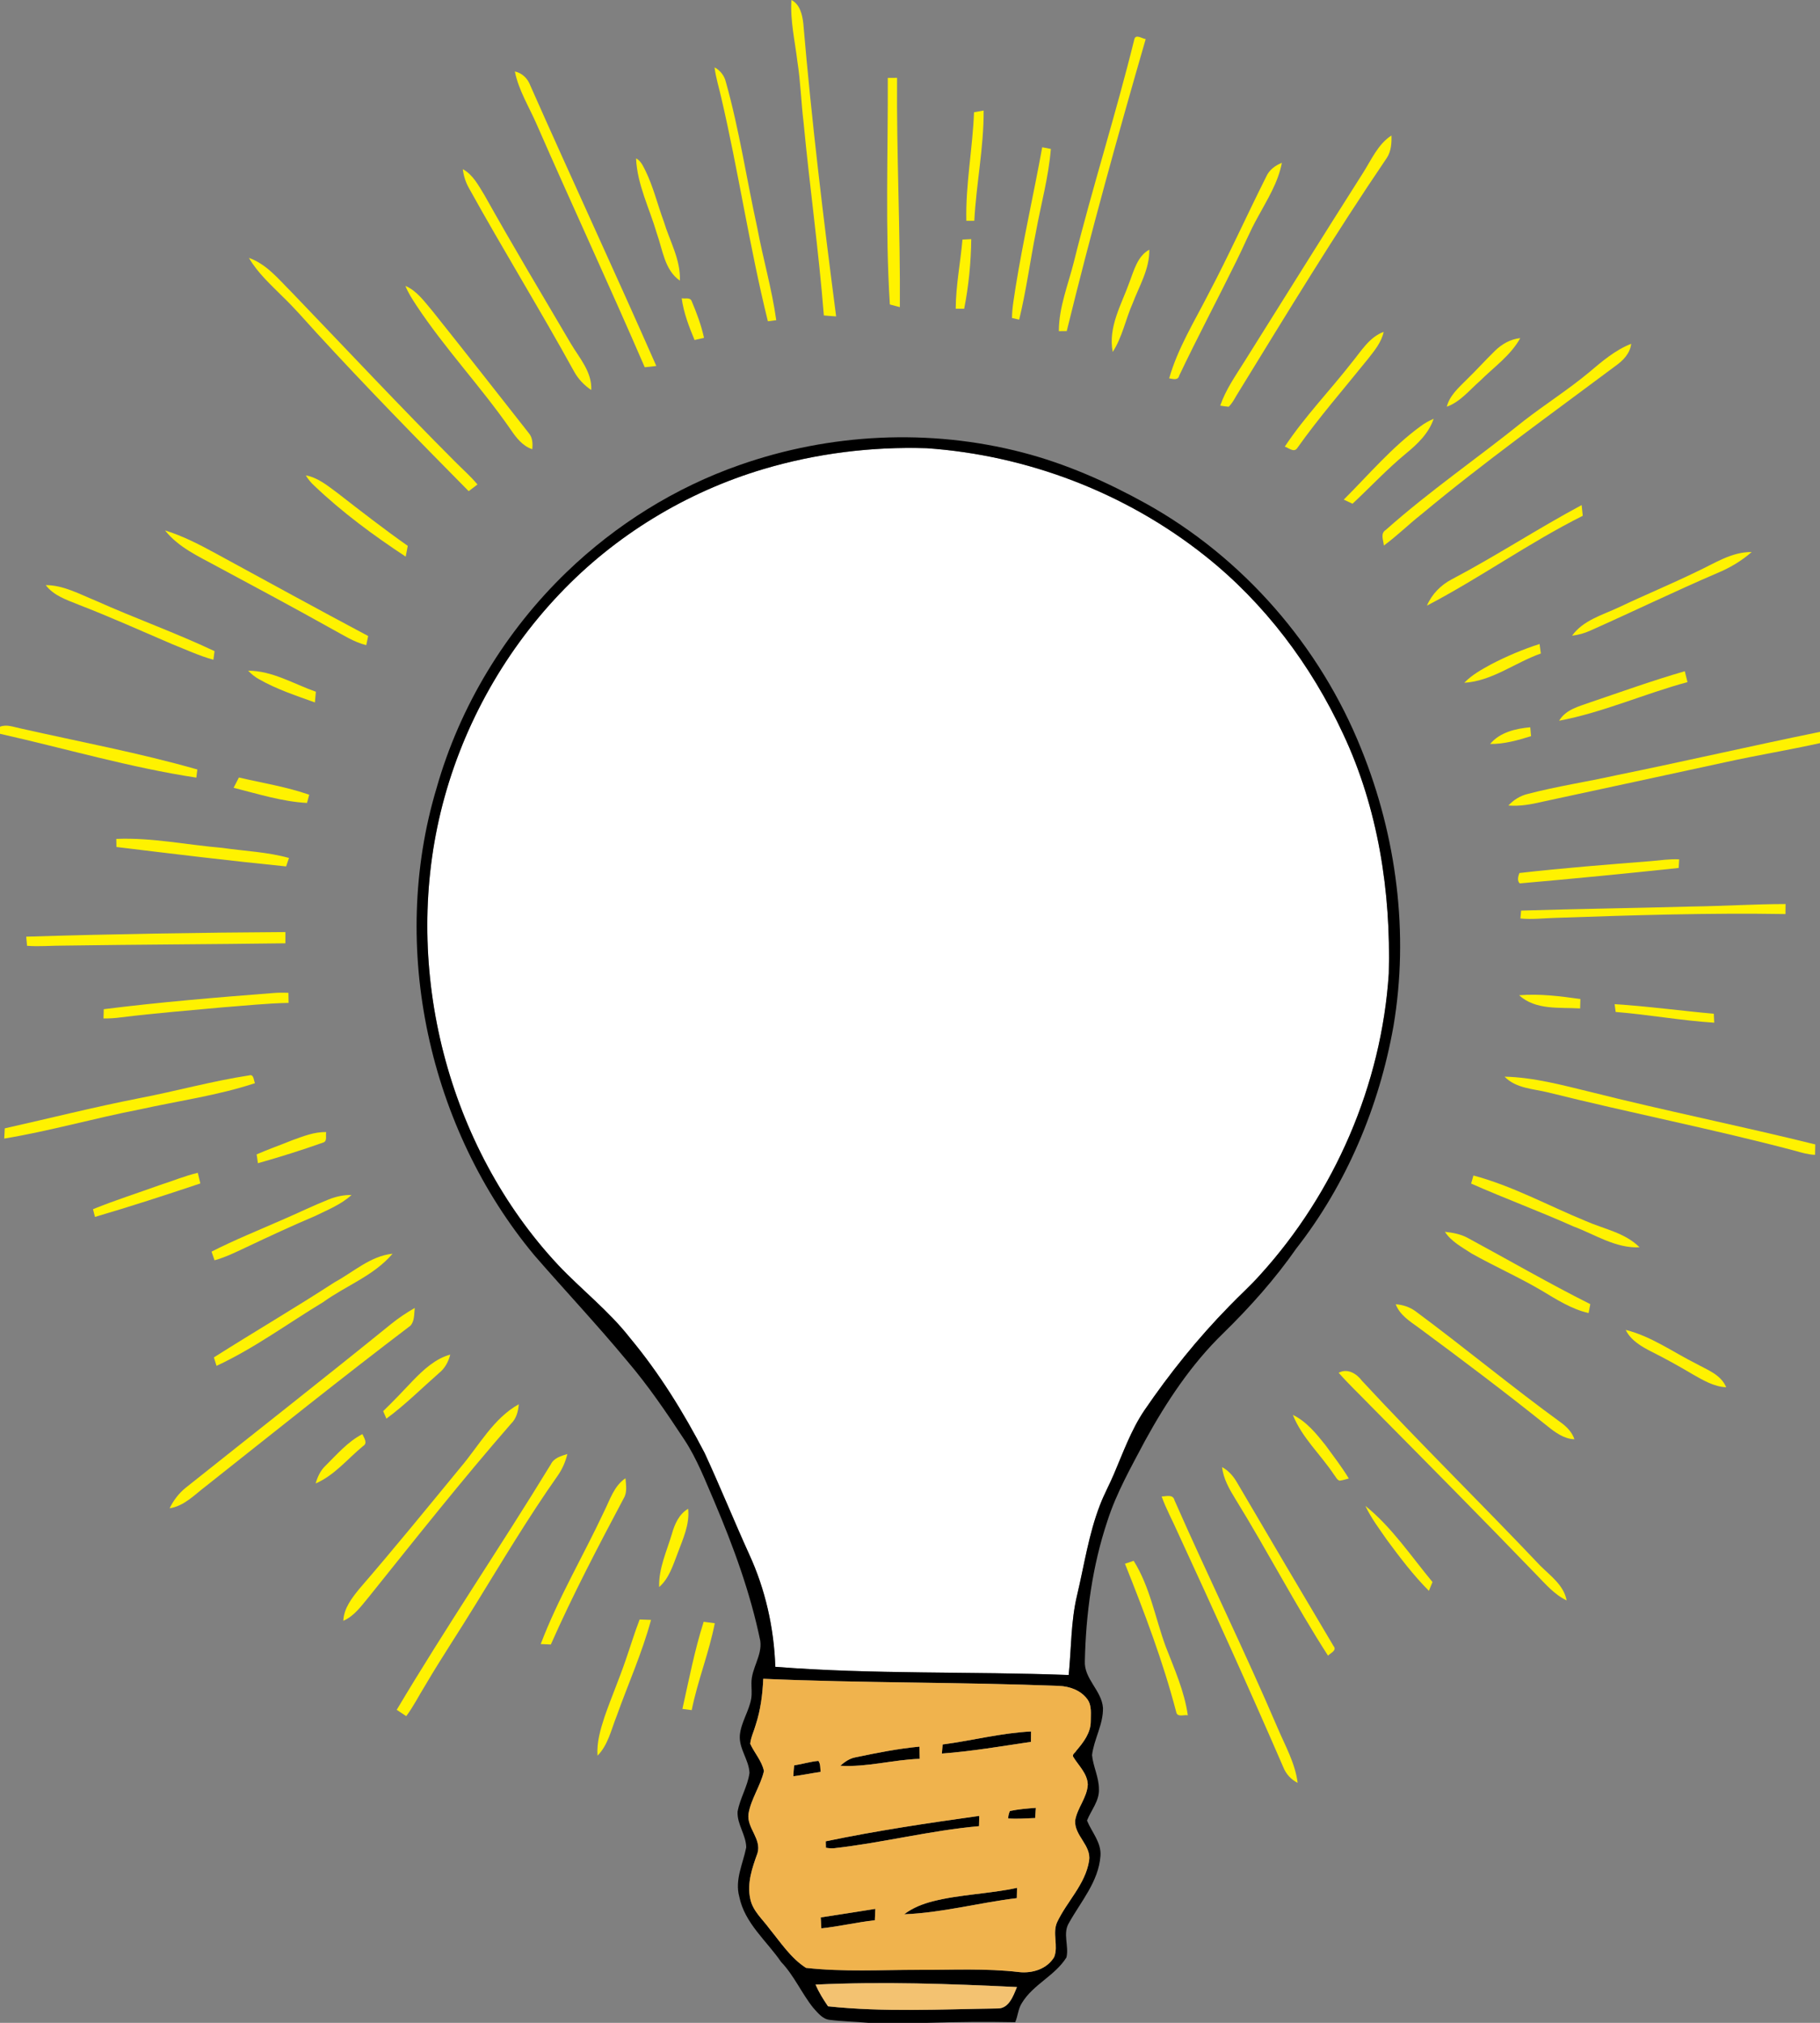 <?xml version="1.0" encoding="UTF-8"?><svg xmlns="http://www.w3.org/2000/svg" xmlns:xlink="http://www.w3.org/1999/xlink" height="360.0" preserveAspectRatio="xMidYMid meet" version="1.0" viewBox="-1.0 -1.0 324.0 360.0" width="324.0" zoomAndPan="magnify"><rect x="-1.0" y="-1.0" width="324.0" height="360.0" fill="#808080" stroke="none"/><g id="change1_1"><path d="m134.908,82.485c9.397-2.794 19.24-4.022 29.025-3.718 17.89,1.236 35.443,7.905 49.599,19.16 10.553,8.365 18.9,19.453 24.601,31.744 6.197,13.196 8.49,28.03 8.104,42.572-1.293,19.836-9.64,39.024-22.866,53.598-1.739,1.961-3.695,3.702-5.509,5.588-5.598,5.707-10.637,11.976-15.155,18.596-2.341,3.476-3.759,7.461-5.399,11.3-.774,1.851-1.757,3.606-2.472,5.483-2.021,5.195-2.819,10.755-4.107,16.162-1.1,4.628-.997,9.418-1.478,14.125-17.405-.66-34.85-.08-52.224-1.457-.232-6.917-1.779-13.805-4.674-20.067-2.705-5.965-5.164-12.045-7.914-17.987-3.758-7.245-8.078-14.224-13.289-20.479-3.764-4.821-8.621-8.567-12.795-12.986-19.637-21.025-27.72-52.454-20.897-80.617 3.526-14.541 10.94-28.059 21.164-38.805 9.919-10.465 22.596-18.141 36.286-22.212z" fill="#fff"/></g><g id="change2_1"><path d="m139.892-1c1.508.765 1.937,2.602 2.112,4.163 1.493,17.431 3.585,34.806 5.848,52.148-.729-.044-1.461-.104-2.188-.172-.911-11.468-2.515-22.871-3.608-34.326-.437-3.611-.535-7.256-1.101-10.854-.431-3.638-1.3-7.269-1.063-10.959z" fill="#fff200"/></g><g id="change2_2"><path d="m200.926,6.032c.226-1.064 1.395-.137 2.034-.08-4.991,17.234-9.783,34.533-14.056,51.969l-1.405.012c-.004-4.273 1.681-8.309 2.697-12.408 3.299-13.241 7.462-26.245 10.73-39.493z" fill="#fff200"/></g><g id="change2_3"><path d="m90.655,11.716c1.301.285 2.303,1.257 2.754,2.51 7.387,16.676 15.076,33.213 22.428,49.903-.684.093-1.371.165-2.059.229-6.264-14.497-12.928-28.811-19.258-43.28-1.347-3.091-3.196-6.011-3.865-9.362z" fill="#fff200"/></g><g id="change2_4"><path d="m157.046,12.864 1.653-.012c-.106,13.604.585,27.206.495,40.807l-1.779-.47c-.848-13.427-.318-26.883-.369-40.325z" fill="#fff200"/></g><g id="change2_5"><path d="m172.397,18.973 1.712-.3c.041,6.584-1.319,13.057-1.66,19.617l-1.418.004c-.152-6.465 1.124-12.869 1.366-19.321z" fill="#fff200"/></g><g id="change2_6"><path d="m184.537,25.209c.515.092 1.023.196 1.54.296-.405,4.996-1.756,9.831-2.655,14.742-1.036,5.203-1.735,10.479-2.985,15.638l-1.278-.292c.008-1.881.393-3.727.655-5.58 1.346-8.314 3.218-16.524 4.723-24.804z" fill="#fff200"/></g><g id="change2_7"><path d="m81.392,29.103c1.817.993 2.803,2.93 3.86,4.643 4.972,8.883 10.194,17.616 15.358,26.386 1.524,2.578 3.803,5.055 3.646,8.277-1.253-.833-2.317-1.95-3.051-3.282-6.041-10.977-12.622-21.635-18.694-32.599-.601-1.047-.978-2.216-1.119-3.425z" fill="#fff200"/></g><g id="change2_8"><path d="m170.344,41.639c.52-.028 1.037-.056 1.56-.08-.047,4.154-.455,8.321-1.261,12.396l-1.504-.017c.023-4.129.84-8.196 1.205-12.299z" fill="#fff200"/></g><g id="change2_9"><path d="m200.077,49.2c.798-2.094 1.426-4.619 3.521-5.765 .067,3.442-1.777,6.433-2.953,9.534-1.269,2.854-1.846,6.032-3.558,8.669-.851-4.437 1.56-8.431 2.99-12.438z" fill="#fff200"/></g><g id="change2_10"><path d="m281.847,65.299c2.321-1.958 4.689-4.002 7.537-5.112-.191,1.733-1.462,2.994-2.789,3.938-11.608,8.678-23.401,17.119-34.556,26.409-2.277,1.79-4.344,3.846-6.681,5.556-.078-.953-.68-2.157.351-2.786 7.808-6.948 16.431-12.849 24.553-19.396 3.801-2.95 7.874-5.531 11.585-8.609z" fill="#fff200"/></g><g id="change2_11"><path d="m251.925,74.837c.707-.532 1.485-.957 2.298-1.305-.876,2.604-2.901,4.515-4.947,6.195-3.351,2.767-6.323,5.956-9.496,8.922-.522-.249-1.041-.492-1.56-.732 4.468-4.463 8.589-9.358 13.705-13.08z" fill="#fff200"/></g><g id="change2_12"><path d="m28.381,93.4c3.222.992 6.226,2.565 9.179,4.176 8.984,4.891 17.951,9.813 26.983,14.616-.11.541-.228,1.081-.341,1.625-2.18-.536-4.077-1.784-6.032-2.838-6.794-3.799-13.651-7.477-20.508-11.154-3.288-1.798-6.874-3.394-9.281-6.425z" fill="#fff200"/></g><g id="change2_13"><path d="m264.469,117.216c2.766-1.433 5.647-2.654 8.609-3.606 .074.564.147,1.128.229,1.693-4.587,1.609-8.666,4.907-13.631,5.211 1.356-1.421 3.1-2.362 4.793-3.298z" fill="#fff200"/></g><g id="change2_14"><path d="m43.179,118.365c4.305,0 8.096,2.354 12.053,3.742-.051.637-.117,1.27-.172,1.905-3.377-1.216-6.813-2.346-9.947-4.13-.723-.393-1.364-.92-1.934-1.517z" fill="#fff200"/></g><g id="change2_15"><path d="m282.106,123.992c5.588-1.897 11.156-3.896 16.823-5.536 .157.647.317,1.293.483,1.94-7.678,2.069-15.026,5.393-22.854,6.873 1.185-2.008 3.538-2.552 5.548-3.277z" fill="#fff200"/></g><g id="change2_16"><path d="m-.999,128.335c1.202-.48 2.455.067 3.648.301 10.504,2.377 21.108,4.342 31.48,7.308-.044.361-.134,1.085-.177,1.449-11.81-1.793-23.31-5.184-34.953-7.801l.002-1.257z" fill="#fff200"/></g><g id="change2_17"><path d="m286.678,136.984c12.132-2.47 24.196-5.259 36.323-7.736v2.005c-5.568,1.232-11.205,2.153-16.777,3.382-10.894,2.342-21.779,4.731-32.679,7.057-1.972.46-3.981.836-6.013.661 .935-1.017 2.132-1.746 3.468-2.064 5.172-1.351 10.463-2.143 15.678-3.305z" fill="#fff200"/></g><g id="change2_18"><path d="m41.528,137.373c4.184.972 8.453,1.648 12.521,3.065-.133.484-.267.973-.399,1.461-4.459-.243-8.754-1.616-13.063-2.697 .31-.616.628-1.221.941-1.829z" fill="#fff200"/></g><g id="change2_19"><path d="m19.702,148.3c6.335-.264 12.574,1.065 18.865,1.594 3.959.576 8,.716 11.877,1.796-.174.5-.342,1-.508,1.505-10.08-1.009-20.15-2.236-30.207-3.458-.007-.36-.023-1.077-.027-1.437z" fill="#fff200"/></g><g id="change2_20"><path d="m293.06,152.239c1.618-.145 3.235-.386 4.869-.302-.026.51-.055,1.021-.086,1.533-9.413,1.005-18.848,1.917-28.275,2.746-.534-.393-.3-1.317-.082-1.845 7.832-.904 15.707-1.5 23.574-2.132z" fill="#fff200"/></g><g id="change2_21"><path d="m300.229,160.332c5.551-.076 11.092-.433 16.641-.444-.004.597-.012,1.188-.016,1.785-13.68-.229-27.361.212-41.031.681-2.051.061-4.105.309-6.155.104 .04-.468.083-.934.126-1.397 10.144-.309 20.288-.45 30.435-.729z" fill="#fff200"/></g><g id="change2_22"><path d="m3.663,165.699c15.375-.479 30.762-.725 46.148-.82 .004.665 0,1.329-.004,1.998-13.141.18-26.281.216-39.422.412-2.191-.013-4.383.208-6.57.032-.05-.546-.102-1.086-.152-1.622z" fill="#fff200"/></g><g id="change2_23"><path d="m17.472,178.606c10.041-1.268 20.127-2.093 30.213-2.881 .883-.067 1.774-.076 2.662-.032 .008.593.021,1.192.028,1.789-3.908.076-7.796.5-11.692.788-6.031.569-12.072,1.029-18.084,1.782-1.054.14-2.113.22-3.174.196 .012-.548.026-1.097.047-1.642z" fill="#fff200"/></g><g id="change2_24"><path d="m269.438,176.126c3.645-.309 7.3.168 10.908.668-.02.556-.039,1.117-.051,1.677-3.651-.227-7.908.344-10.857-2.345z" fill="#fff200"/></g><g id="change2_25"><path d="m286.441,177.711c5.902.365 11.767,1.181 17.656,1.705 .021.528.044,1.057.071,1.589-5.872-.368-11.68-1.438-17.543-1.909-.065-.464-.128-.924-.184-1.385z" fill="#fff200"/></g><g id="change2_26"><path d="m23.715,194.462c6.574-1.257 13.042-3.07 19.664-4.078 .821-.27.774.912 1.013,1.388-6.642,2.19-13.597,3.143-20.402,4.646-8.113,1.564-16.086,3.863-24.238,5.213 .027-.608.063-1.218.098-1.821 7.956-1.778 15.861-3.78 23.865-5.348z" fill="#fff200"/></g><g id="change2_27"><path d="m51.069,201.91c1.936-.695 3.916-1.501 6.005-1.43-.149.585.239,1.602-.515,1.846-3.834,1.368-7.722,2.582-11.638,3.688l-.235-1.573c2.102-.91 4.258-1.673 6.383-2.531z" fill="#fff200"/></g><g id="change2_28"><path d="m27.438,209.911c2.263-.717 4.461-1.648 6.775-2.186 .148.628.298,1.261.451,1.89-6.221,2.082-12.461,4.114-18.757,5.956-.118-.461-.235-.916-.354-1.373 3.909-1.586 7.926-2.858 11.885-4.287z" fill="#fff200"/></g><g id="change2_29"><path d="m256.226,218.222c1.355.147 2.732.393 3.963,1.036 7.31,3.942 14.495,8.117 21.919,11.839-.096.529-.209,1.054-.304,1.585-3.063-.699-5.74-2.437-8.412-4.033-4.046-2.379-8.337-4.271-12.422-6.572-1.69-1.114-3.605-2.102-4.744-3.855z" fill="#fff200"/></g><g id="change2_30"><path d="m247.468,231.121c1.237.08 2.451.477 3.473,1.2 8.776,6.496 17.186,13.492 26.021,19.908 1.006.745 1.913,1.687 2.321,2.914-1.872-.063-3.424-1.225-4.834-2.356-7.497-6.023-15.18-11.8-22.904-17.507-1.575-1.141-3.343-2.237-4.077-4.159z" fill="#fff200"/></g><g id="change2_31"><path d="m68.627,234.632c1.319-1.073 2.741-2.01 4.207-2.858-.13,1.063 0,2.321-.774,3.162-12.275,9.312-24.302,18.974-36.39,28.539-2.015,1.525-3.873,3.554-6.476,3.954 .679-1.396 1.63-2.657 2.832-3.63 12.202-9.722 24.478-19.345 36.601-29.167z" fill="#fff200"/></g><g id="change2_32"><path d="m288.41 235.68c4.553 1.134 8.437 3.963 12.599 6.044 1.944 1.073 4.354 1.918 5.291 4.163-2.181-0.096-4.097-1.245-5.946-2.293-2.431-1.449-4.908-2.822-7.438-4.083-1.752-0.906-3.594-1.969-4.506-3.831z" fill="#fff200"/></g><g id="change2_33"><path d="m72.56,244.649c1.877-1.925 3.963-3.85 6.594-4.578-.318,1.27-.95,2.453-1.976,3.271-3.114,2.729-6.052,5.68-9.39,8.13-.191-.443-.389-.889-.577-1.333 1.836-1.775 3.597-3.628 5.349-5.49z" fill="#fff200"/></g><g id="change2_34"><path d="m237.312,243.309c1.584-.852 3.193.153 4.163,1.441 10.367,11.18 21.25,21.843 31.736,32.905 1.814,1.805 4.171,3.453 4.689,6.168-2.181-1.029-3.767-2.918-5.429-4.615-9.734-10.087-19.604-20.04-29.462-30.003-1.896-1.97-3.894-3.839-5.697-5.896z" fill="#fff200"/></g><g id="change2_35"><path d="m81.026,260.097c3.279-3.859 5.801-8.662 10.328-11.188-.094,1.271-.438,2.564-1.377,3.47-8.711,9.99-16.947,20.394-25.246,30.736-1.358,1.616-2.619,3.478-4.61,4.335 .09-2.246 1.532-4.067 2.875-5.721 6.142-7.096 12.067-14.38 18.03-21.632z" fill="#fff200"/></g><g id="change2_36"><path d="m56.897,259.903c2.069-2.045 4.01-4.329 6.617-5.679 .283.652 1.006,1.621.114,2.133-2.757,2.274-5.103,5.221-8.437,6.652 .331-1.152.837-2.272 1.706-3.106z" fill="#fff200"/></g><g id="change2_37"><path d="m97.065,259.6c.554-1.157 1.838-1.478 2.938-1.829-.333,1.39-.915,2.719-1.74,3.883-5.191,7.368-9.813,15.121-14.546,22.8-2.954,4.839-6.11,9.546-8.985,14.437-1.147,1.837-2.113,3.795-3.414,5.532l-1.692-1.129c8.8-14.788 18.473-29.014 27.439-43.694z" fill="#fff200"/></g><g id="change2_38"><path d="m106.526,268.03c1.052-2.091 1.793-4.61 3.824-5.947 .084,1.177.342,2.473-.306,3.55-4.544,8.562-9.053,17.154-12.983,26.036-.602-.032-1.199-.057-1.8-.08 3.099-8.157 7.573-15.679 11.265-23.559z" fill="#fff200"/></g><g id="change2_39"><path d="m205.796,265.323c.805.004 2.025-.456 2.289.677 5.974,13.572 12.521,26.873 18.356,40.51 1.354,3.188 3.134,6.284 3.568,9.783-1.163-.581-2.077-1.573-2.557-2.794-6.067-14.002-12.374-27.892-18.769-41.735-.944-2.158-2.091-4.224-2.887-6.441z" fill="#fff200"/></g><g id="change2_40"><path d="m118.614,271.983c.486-1.744 1.279-3.529 2.89-4.467 .302,2.786-.923,5.355-1.858,7.886-.832,2.138-1.52,4.499-3.302,6.04-.107-3.307 1.35-6.361 2.27-9.459z" fill="#fff200"/></g><g id="change2_41"><path d="m112.872,287.217c.676.021 1.352.04 2.025.076-1.582,5.859-4.08,11.403-6.117,17.104-.967,2.417-1.528,5.151-3.409,7.058-.165-2.365.522-4.671 1.245-6.89 1.182-3.414 2.611-6.731 3.777-10.153 .835-2.394 1.56-4.833 2.479-7.195z" fill="#fff200"/></g><g id="change2_42"><path d="m124.269,287.626c.656.08 1.315.168 1.977.26-1.018,5.243-3.055,10.224-4.104,15.462-.555-.063-1.107-.144-1.658-.216 1.165-5.192 2.167-10.436 3.785-15.506z" fill="#fff200"/></g><g id="change3_1"><path d="m126.202,10.987c.998.529 1.748,1.465 2.011,2.586 2.399,8.519 3.692,17.291 5.588,25.93 1.025,5.515 2.612,10.915 3.39,16.482l-1.492.188c-3.26-13.157-5.219-26.593-8.299-39.79-.405-1.797-.963-3.562-1.198-5.396z" fill="#fff201"/></g><g id="change3_2"><path d="m241.589,29.864c1.523-2.362 2.69-5.192 5.121-6.752 .043,1.356-.051,2.793-.805,3.959-9.219,13.567-17.747,27.602-26.337,41.586-.602.917-1.054,1.961-1.834,2.733-.508-.048-1.007-.116-1.505-.2 .981-2.874 2.754-5.358 4.344-7.904 6.995-11.148 13.954-22.319 21.016-33.422z" fill="#fff201"/></g><g id="change3_3"><path d="m112.231,27.186c.849.429 1.233,1.337 1.649,2.146 1.427,2.902 2.177,6.076 3.295,9.103 1.044,3.466 3.009,6.772 2.859,10.51-2.733-1.881-3.056-5.5-4.108-8.413-1.286-4.428-3.486-8.655-3.695-13.346z" fill="#fff201"/></g><g id="change3_4"><path d="m224.438,30.396c.526-1.185 1.606-1.949 2.762-2.421-.66,3.534-2.627,6.589-4.297,9.69-1.414,2.509-2.49,5.199-3.785,7.772-3.354,6.824-6.925,13.537-10.191,20.405-.205.917-1.146.596-1.787.488 1.51-5.292 4.435-10.02 6.916-14.877 3.659-6.915 6.868-14.064 10.382-21.057z" fill="#fff201"/></g><g id="change3_5"><path d="m43.315,44.897c3.179,1.12 5.334,3.854 7.66,6.168 9.652,10.042 19.172,20.218 29.01,30.071 1.344,1.357 2.789,2.613 4.015,4.086-.515.404-1.037.805-1.563,1.193-9.162-9.267-18.281-18.584-27.099-28.194-1.955-2.142-3.849-4.343-5.938-6.353-2.169-2.18-4.524-4.265-6.085-6.971z" fill="#fff201"/></g><g id="change3_6"><path d="m71.172,49.881c2.074.884 3.405,2.83 4.834,4.499 5.753,7.204 11.444,14.465 17.144,21.718 .668.792.703,1.857.607,2.846-1.72-.557-2.867-2.049-3.849-3.506-5.282-7.618-11.684-14.365-16.798-22.106-.724-1.103-1.451-2.215-1.938-3.451z" fill="#fff201"/></g><g id="change3_7"><path d="m120.356,52.082c.574.136 1.5-.221 1.775.504 .898,2.113 1.708,4.287 2.199,6.54-.564.124-1.124.248-1.686.384-.987-2.385-1.941-4.846-2.288-7.428z" fill="#fff201"/></g><g id="change3_8"><path d="m239.647,63.521c1.674-2.021 3.104-4.515 5.676-5.46-.394,1.862-1.639,3.338-2.769,4.788-4.258,5.295-8.739,10.415-12.674,15.975-.581.729-1.516-.133-2.16-.341 3.541-5.336 8.005-9.93 11.927-14.962z" fill="#fff201"/></g><g id="change3_9"><path d="m265.11 61.46c1.231-1.217 2.801-2.113 4.531-2.285-1.721 3.102-4.692 5.155-7.151 7.597-1.885 1.638-3.526 3.754-5.93 4.611 0.502-1.981 2.076-3.346 3.443-4.727 1.749-1.685 3.371-3.499 5.107-5.196z" fill="#fff201"/></g><g id="change3_10"><path d="m53.44,83.603c2.191.396 3.939,1.89 5.694,3.174 4.104,3.187 8.208,6.381 12.458,9.37-.121.638-.244,1.276-.369,1.917-5.722-3.777-11.291-7.869-16.279-12.628-.586-.533-1.093-1.149-1.504-1.833z" fill="#fff201"/></g><g id="change3_11"><path d="m257.443,102.103c7.854-4.131 15.296-9.025 23.124-13.213 .064.637.137,1.27.199,1.905-9.548,4.783-18.284,11.055-27.741,15.991 .864-2.038 2.49-3.68 4.418-4.683z" fill="#fff201"/></g><g id="change3_12"><path d="m300.985,100.77c3.168-1.453 6.252-3.574 9.856-3.525-1.823,1.593-3.92,2.834-6.143,3.75-7.584,3.258-15.015,6.863-22.556,10.219-1.041.479-2.15.785-3.282.92 1.964-2.738 5.376-3.67 8.273-5.023 4.587-2.183 9.284-4.12 13.852-6.341z" fill="#fff201"/></g><g id="change3_13"><path d="m7.142,103.131c3.166.008 6.014,1.604 8.883,2.766 7,3.14 14.229,5.708 21.168,8.986-.065.508-.137,1.017-.203,1.529-2.529-.692-4.918-1.813-7.353-2.781-5.542-2.37-11.04-4.855-16.663-7.021-2.084-.853-4.407-1.587-5.832-3.479z" fill="#fff201"/></g><g id="change3_14"><path d="m264.276,131.405c1.725-2.082 4.588-2.75 7.144-2.971 .043.524.09,1.053.141,1.581-2.368.73-4.795,1.422-7.285,1.39z" fill="#fff201"/></g><g id="change3_15"><path d="m266.845,190.611c5.199.12 10.25,1.497 15.277,2.718 13.294,3.352 26.731,6.045 40.034,9.343-.009.612-.026,1.229-.035,1.85-1.209-.036-2.372-.38-3.522-.709-14.573-3.866-29.376-6.744-43.997-10.397-2.66-.659-5.711-.695-7.757-2.805z" fill="#fff201"/></g><g id="change3_16"><path d="m261.304,208.202c6.947,1.854 13.294,5.353 19.923,8.073 3.251,1.449 7.03,2.077 9.649,4.703-4.249.221-7.953-2.299-11.811-3.728-6-2.683-12.161-4.959-18.171-7.612 .13-.483.268-.958.41-1.436z" fill="#fff201"/></g><g id="change3_17"><path d="m57.474,212.481c1.305-.531 2.698-.836 4.108-.813-1.834,1.677-4.171,2.608-6.367,3.687-4.21,1.789-8.364,3.714-12.5,5.677-1.803.848-3.601,1.725-5.522,2.261-.176-.517-.356-1.028-.533-1.541 4.107-2.097 8.389-3.811 12.603-5.668 2.745-1.177 5.435-2.498 8.211-3.603z" fill="#fff201"/></g><g id="change3_18"><path d="m58.574,227.196c3.358-1.821 6.382-4.672 10.309-5.072-3.325,3.919-8.271,5.664-12.332,8.598-6.315,3.813-12.304,8.246-19.004,11.356-.157-.505-.313-1.009-.471-1.505 7.132-4.52 14.413-8.779 21.498-13.377z" fill="#fff201"/></g><g id="change3_19"><path d="m229.159,250.81c2.407,1.161 4.154,3.315 5.801,5.38 1.422,1.953 2.905,3.866 4.159,5.937-.551.145-1.093.324-1.654.389-.483-.168-.671-.712-.985-1.073-2.376-3.589-5.695-6.558-7.321-10.633z" fill="#fff201"/></g><g id="change3_20"><path d="m216.553,260.097c1.193.632 2.073,1.696 2.737,2.864 5.671,9.688 11.381,19.35 17.114,28.991 .647.789-.55,1.229-.989,1.702-5.844-9.078-10.824-18.709-16.498-27.898-1.076-1.741-2.121-3.582-2.364-5.659z" fill="#fff201"/></g><g id="change3_21"><path d="m242.07 267c4.704 3.803 8.104 8.914 11.945 13.553-0.221 0.517-0.429 1.041-0.641 1.565-2.76-2.767-5.137-5.904-7.461-9.051-1.354-1.967-2.827-3.884-3.843-6.067z" fill="#fff201"/></g><g id="change3_22"><path d="m199.269,277.295c.516-.176 1.028-.353 1.548-.521 2.909,4.637 3.828,10.144 5.693,15.228 1.544,4.002 3.343,7.977 3.947,12.268-.672-.15-1.881.416-2.063-.581-2.359-9.027-5.669-17.751-9.125-26.394z" fill="#fff201"/></g><g id="change4_1"><path d="m130.651,81.765c16.098-5.664 33.817-6.532 50.335-2.249 7.718,1.993 15.072,5.247 22.053,9.118 17.186,9.554 30.958,25.276 38.334,43.76 6.24,15.458 8.494,32.722 5.694,49.236-2.55,14.329-8.354,28.134-17.284,39.545-3.821,5.479-8.282,10.467-13.038,15.118-5.66,5.485-10.078,12.15-13.88,19.071-2.462,4.662-5.109,9.278-6.728,14.338-2.675,7.997-3.82,16.455-4.01,24.88-.182,3.222 3.017,5.264 3.229,8.386 .054,2.934-1.596,5.522-1.949,8.377 .196,2.05 1.226,3.943 1.226,6.032 .106,2.113-1.39,3.767-2.121,5.623 .838,2.073 2.585,3.903 2.394,6.301-.338,4.57-3.477,8.093-5.602,11.907-1.162,1.873.032,4.135-.45,6.145-2.043,3.281-5.936,4.799-7.938,8.125-.676,1.024-.694,2.313-1.193,3.41-5.194-.104-10.392-.052-15.583.112h-10.581c-2.29-.212-4.595-.248-6.876-.533-1.261-.136-2.093-1.252-2.897-2.125-2.082-2.602-3.409-5.752-5.726-8.173-2.593-3.782-6.496-6.894-7.451-11.623-.832-3.002.668-5.885 1.238-8.768-.027-2.209-1.643-4.103-1.541-6.344 .413-2.39 1.795-4.495 2.121-6.903-.095-2.351-1.904-4.312-1.716-6.718 .212-2.31 1.642-4.271 2.026-6.534 .145-.909.031-1.826.039-2.734-.031-2.626 1.943-4.879 1.57-7.537-1.759-8.55-4.783-16.767-8.173-24.771-1.622-3.738-3.079-7.586-5.329-10.996-3.181-4.839-6.441-9.639-10.195-14.032-5.324-6.433-11.047-12.5-16.514-18.8-18.74-22.487-25.936-54.776-17.425-83.114 4.147-14.654 12.328-28.042 23.19-38.505 8.783-8.458 19.319-15.026 30.751-19.025m4.257.72c-13.69,4.07-26.368,11.747-36.288,22.21-10.223,10.747-17.637,24.265-21.164,38.806-6.822,28.163 1.261,59.591 20.896,80.617 4.176,4.419 9.033,8.165 12.795,12.986 5.211,6.256 9.531,13.233 13.291,20.479 2.748,5.942 5.207,12.022 7.914,17.986 2.895,6.265 4.44,13.151 4.672,20.068 17.375,1.377 34.819.797 52.225,1.457 .479-4.707.378-9.497 1.478-14.125 1.288-5.407 2.087-10.967 4.107-16.162 .715-1.877 1.696-3.634 2.472-5.483 1.642-3.839 3.06-7.824 5.399-11.3 4.52-6.62 9.559-12.889 15.155-18.596 1.813-1.886 3.77-3.627 5.509-5.588 13.228-14.573 21.573-33.762 22.866-53.598 .388-14.542-1.905-29.375-8.104-42.572-5.699-12.292-14.048-23.379-24.601-31.744-14.154-11.255-31.709-17.924-49.599-19.16-9.783-.303-19.625.925-29.023,3.719m-.031,215.291c-.122,2.763-.472,5.527-1.335,8.161-.314,1.132-.864,2.213-.99,3.396 .75,1.647 2.066,3.034 2.447,4.854-.609,2.646-2.293,4.923-2.753,7.621-.326,2.502 2.356,4.447 1.606,6.985-.932,2.581-1.901,5.351-1.289,8.137 .432,2.17 2.19,3.623 3.42,5.327 2.004,2.453 3.813,5.243 6.504,6.96 6.633.745 13.359.341 20.032.354 5.979.031 11.982-.31 17.938.4 2.333.243 4.947-.546 6.213-2.687 .773-1.997-.378-4.251.529-6.217 1.756-3.711 5.016-6.712 5.683-10.914 .425-2.75-2.642-4.451-2.484-7.148 .369-2.266 2.137-4.087 2.251-6.416-.079-1.99-1.646-3.362-2.602-4.943-.225-.439.397-.74.565-1.089 1.253-1.465 2.557-3.142 2.563-5.188-.016-1.329.235-2.841-.615-3.972-1.167-1.593-3.17-2.289-5.056-2.36-17.533-.688-35.092-.496-52.627-1.261m9.308,54.42c.594,1.368 1.378,2.638 2.224,3.866 9.995,1.061 20.067.521 30.095.384 2.082.089 2.871-2.213 3.534-3.813-11.936-.577-23.907-.998-35.853-.437z" fill="inherit"/></g><g id="change4_2"><path d="m166.806,309.46c5.263-.692 10.438-2.055 15.748-2.313 0,.612-.008,1.229-.022,1.851-5.271.778-10.536,1.688-15.854,2.08 .038-.541.081-1.082.128-1.618z" fill="inherit"/></g><g id="change4_3"><path d="m151.297,311.746c3.766-.785 7.548-1.545 11.381-1.906 .021.721.039,1.449.056,2.178-4.736.148-9.383,1.521-14.146,1.229 .785-.693 1.668-1.313 2.709-1.501z" fill="inherit"/></g><g id="change4_4"><path d="m140.375,313.179c1.449-.221 2.858-.673 4.32-.797 .403.556.311,1.301.396,1.957-1.625.23-3.232.572-4.861.777 .031-.653.074-1.298.145-1.937z" fill="inherit"/></g><g id="change4_5"><path d="m178.788,321.3c1.516-.324 3.066-.448 4.609-.561-.034.604-.073,1.208-.113,1.816-1.603.061-3.209.188-4.808.072 .013-.476.119-.919.312-1.327z" fill="inherit"/></g><g id="change4_6"><path d="m145.999,326.694c9.041-1.889 18.184-3.25 27.326-4.525-.012.604-.027,1.217-.039,1.829-8.694.771-17.197,2.971-25.873,3.935-.467.024-.927-.008-1.386-.097-.008-.284-.02-.853-.028-1.142z" fill="inherit"/></g><g id="change4_7"><path d="m165.05,337.37c4.925-1.249 10.046-1.316 15.003-2.395-.012.604-.023,1.217-.04,1.833-6.703.802-13.286,2.613-20.053,2.87 1.504-1.148 3.283-1.84 5.09-2.308z" fill="inherit"/></g><g id="change4_8"><path d="m145.107,340.235c3.243-.483 6.483-1.008 9.724-1.521-.031.673-.055,1.349-.09,2.029-3.193.352-6.331,1.107-9.523,1.44-.04-.655-.075-1.302-.111-1.948z" fill="inherit"/></g><g id="change5_1"><path d="m134.877,297.776c17.535.766 35.094.572 52.629,1.262 1.886.071 3.889.769 5.056,2.36 .852,1.13.601,2.643.615,3.972-.008,2.046-1.312,3.723-2.563,5.188-.168.349-.79.648-.565,1.089 .954,1.581 2.521,2.953 2.602,4.943-.114,2.329-1.882,4.15-2.251,6.416-.156,2.697 2.909,4.397 2.484,7.147-.667,4.203-3.927,7.204-5.683,10.915-.907,1.966.244,4.22-.529,6.217-1.266,2.141-3.88,2.93-6.213,2.687-5.954-.71-11.959-.369-17.938-.4-6.672-.013-13.398.393-20.033-.354-2.689-1.717-4.5-4.507-6.502-6.96-1.229-1.704-2.989-3.157-3.422-5.327-.611-2.786.357-5.556 1.289-8.137 .75-2.538-1.933-4.483-1.605-6.985 .459-2.698 2.145-4.975 2.753-7.621-.381-1.819-1.697-3.206-2.447-4.854 .125-1.183.675-2.264.99-3.396 .861-2.634 1.211-5.4 1.333-8.162m31.929,11.684c-.047.536-.09,1.077-.13,1.616 5.318-.393 10.585-1.302 15.854-2.08 .016-.621.022-1.237.022-1.851-5.308.26-10.485,1.623-15.746,2.315m-15.509,2.286c-1.041.188-1.924.808-2.71,1.501 4.764.292 9.41-1.081 14.146-1.229-.017-.729-.034-1.457-.056-2.178-3.832.361-7.614,1.121-11.38,1.906m-10.922,1.433c-.071.64-.114,1.284-.146,1.938 1.629-.205 3.235-.547 4.861-.777-.086-.656.008-1.401-.396-1.957-1.461.123-2.87.575-4.319.796m38.413,8.121c-.193.408-.299.852-.312,1.329 1.599.115 3.205-.013 4.808-.072 .04-.608.079-1.213.114-1.817-1.544.112-3.094.236-4.61.56m-32.789,5.394c.008.289.02.857.028,1.142 .459.089.919.121 1.386.097 8.675-.964 17.178-3.162 25.873-3.935 .012-.612.027-1.226.039-1.829-9.142,1.275-18.285,2.637-27.326,4.525m19.051,10.676c-1.807.468-3.586,1.16-5.09,2.31 6.767-.257 13.35-2.069 20.053-2.87 .017-.616.028-1.229.04-1.833-4.957,1.077-10.078,1.144-15.003,2.393m-19.943,2.865c.034.646.069,1.293.109,1.95 3.193-.333 6.331-1.09 9.523-1.44 .036-.682.059-1.356.09-2.029-3.238.512-6.477,1.035-9.722,1.519z" fill="#f0b34d"/></g><g id="change6_1"><path d="m144.185,352.196c11.947-.562 23.917-.141 35.853.437-.663,1.602-1.452,3.902-3.534,3.814-10.026.136-20.1.676-30.095-.385-.846-1.229-1.632-2.498-2.224-3.866z" fill="#f3c271"/></g></svg>